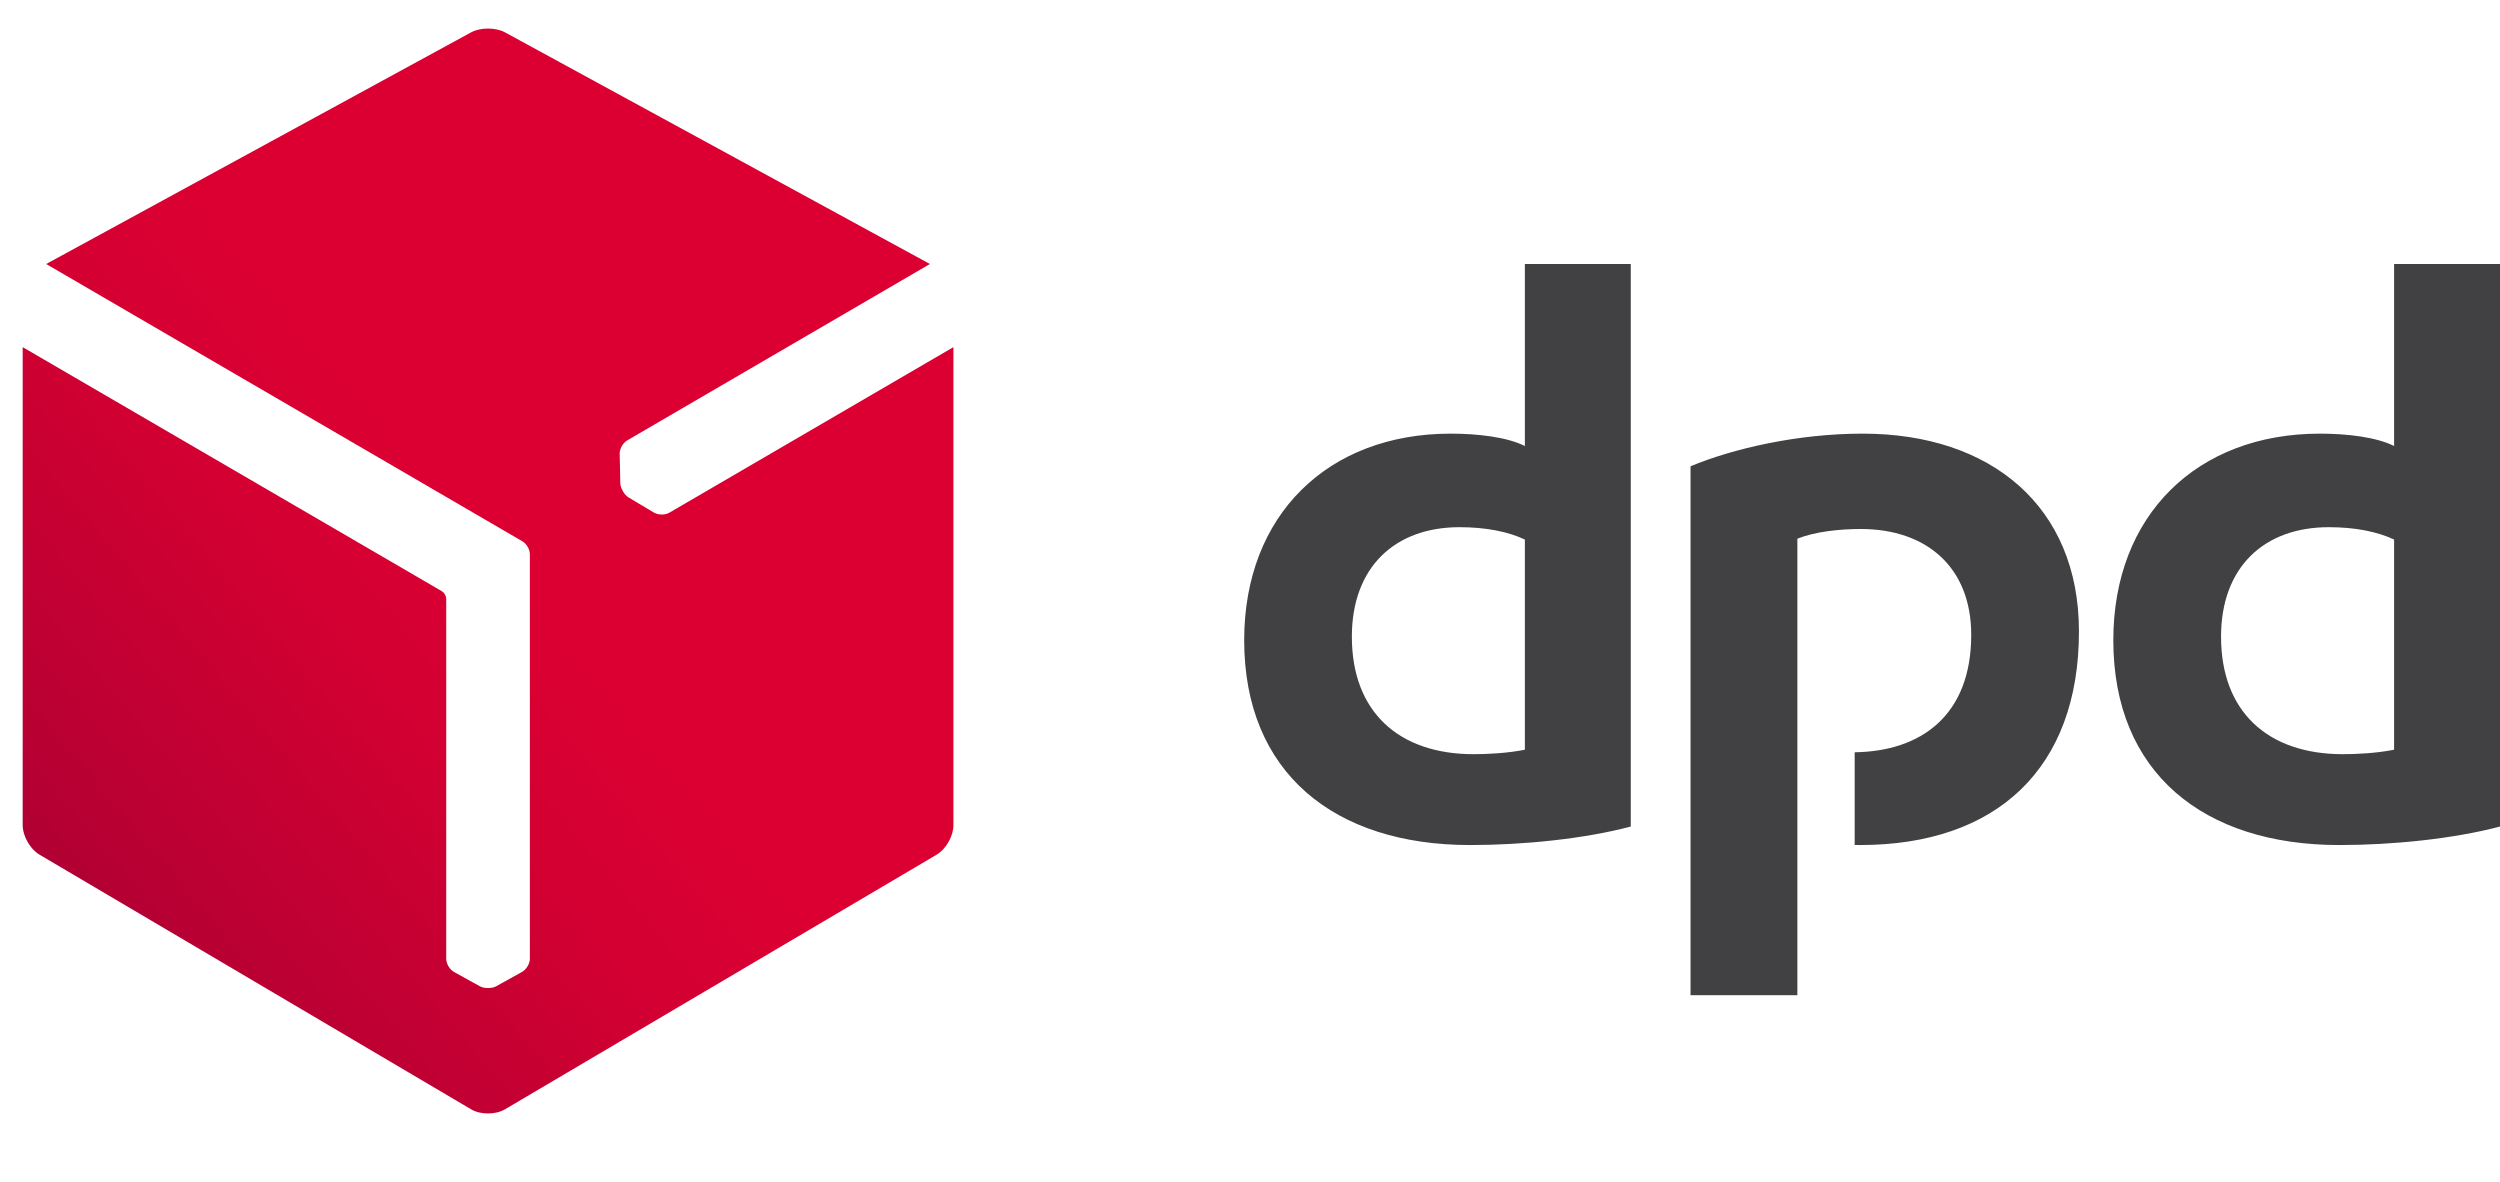 <svg width="55" height="26" viewBox="0 0 55 26" fill="none" xmlns="http://www.w3.org/2000/svg">
<g clip-path="url(#clip0)">
<path d="M35.877 18.184C34.849 18.456 33.508 18.591 32.343 18.591C29.352 18.591 27.372 16.999 27.372 14.085C27.372 11.327 29.216 9.54 31.916 9.54C32.518 9.54 33.158 9.617 33.547 9.812V5.808H35.877V18.184ZM33.547 11.87C33.178 11.696 32.693 11.598 32.109 11.598C30.692 11.598 29.741 12.473 29.741 14.007C29.741 15.659 30.77 16.592 32.42 16.592C32.712 16.592 33.158 16.572 33.547 16.494V11.87ZM55 18.184C53.97 18.456 52.63 18.591 51.465 18.591C48.475 18.591 46.493 16.999 46.493 14.085C46.493 11.327 48.339 9.54 51.038 9.54C51.64 9.54 52.281 9.617 52.67 9.812V5.808H55V18.184H55ZM52.67 11.87C52.3 11.696 51.815 11.598 51.232 11.598C49.815 11.598 48.863 12.473 48.863 14.007C48.863 15.659 49.892 16.592 51.543 16.592C51.834 16.592 52.281 16.572 52.67 16.494V11.87ZM39.542 11.851C39.93 11.695 40.473 11.638 40.939 11.638C42.377 11.638 43.367 12.473 43.367 13.968C43.367 15.732 42.27 16.53 40.803 16.55V18.59C40.842 18.59 40.881 18.591 40.92 18.591C43.93 18.591 45.737 16.902 45.737 13.891C45.737 11.152 43.814 9.54 40.979 9.54C39.542 9.54 38.124 9.87 37.192 10.258V21.895H39.542V11.851Z" fill="#414042"/>
<path d="M14.724 11.28C14.627 11.336 14.476 11.332 14.382 11.274L13.828 10.944C13.783 10.916 13.742 10.871 13.71 10.818C13.709 10.815 13.707 10.811 13.705 10.808C13.67 10.75 13.649 10.69 13.647 10.634L13.633 9.988C13.629 9.879 13.701 9.746 13.798 9.689L20.458 5.808L11.112 0.713C11.009 0.656 10.873 0.628 10.737 0.628C10.601 0.628 10.465 0.656 10.362 0.713L1.016 5.808L11.486 11.905C11.583 11.958 11.657 12.084 11.657 12.198V21.093C11.657 21.204 11.577 21.332 11.479 21.385L10.916 21.698C10.869 21.723 10.81 21.736 10.747 21.736C10.744 21.736 10.74 21.736 10.737 21.736C10.669 21.738 10.606 21.724 10.557 21.698L9.992 21.385C9.896 21.334 9.817 21.205 9.817 21.093L9.817 13.164C9.812 13.105 9.77 13.035 9.723 13.008L0.499 7.637V18.157C0.499 18.393 0.665 18.683 0.868 18.802L10.368 24.407C10.47 24.467 10.603 24.496 10.737 24.496C10.871 24.495 11.005 24.467 11.106 24.407L20.608 18.802C20.81 18.682 20.976 18.393 20.975 18.157V7.637L14.724 11.28Z" fill="url(#paint0_linear)"/>
</g>
<defs>
<linearGradient id="paint0_linear" x1="0.597" y1="20.883" x2="10.967" y2="12.184" gradientUnits="userSpaceOnUse">
<stop stop-color="#A90034"/>
<stop offset="0.272" stop-color="#BB0033"/>
<stop offset="0.723" stop-color="#D30032"/>
<stop offset="1" stop-color="#DC0032"/>
</linearGradient>
<clipPath id="clip0">
<rect width="55" height="25.246" fill="white"/>
</clipPath>
</defs>
</svg>
